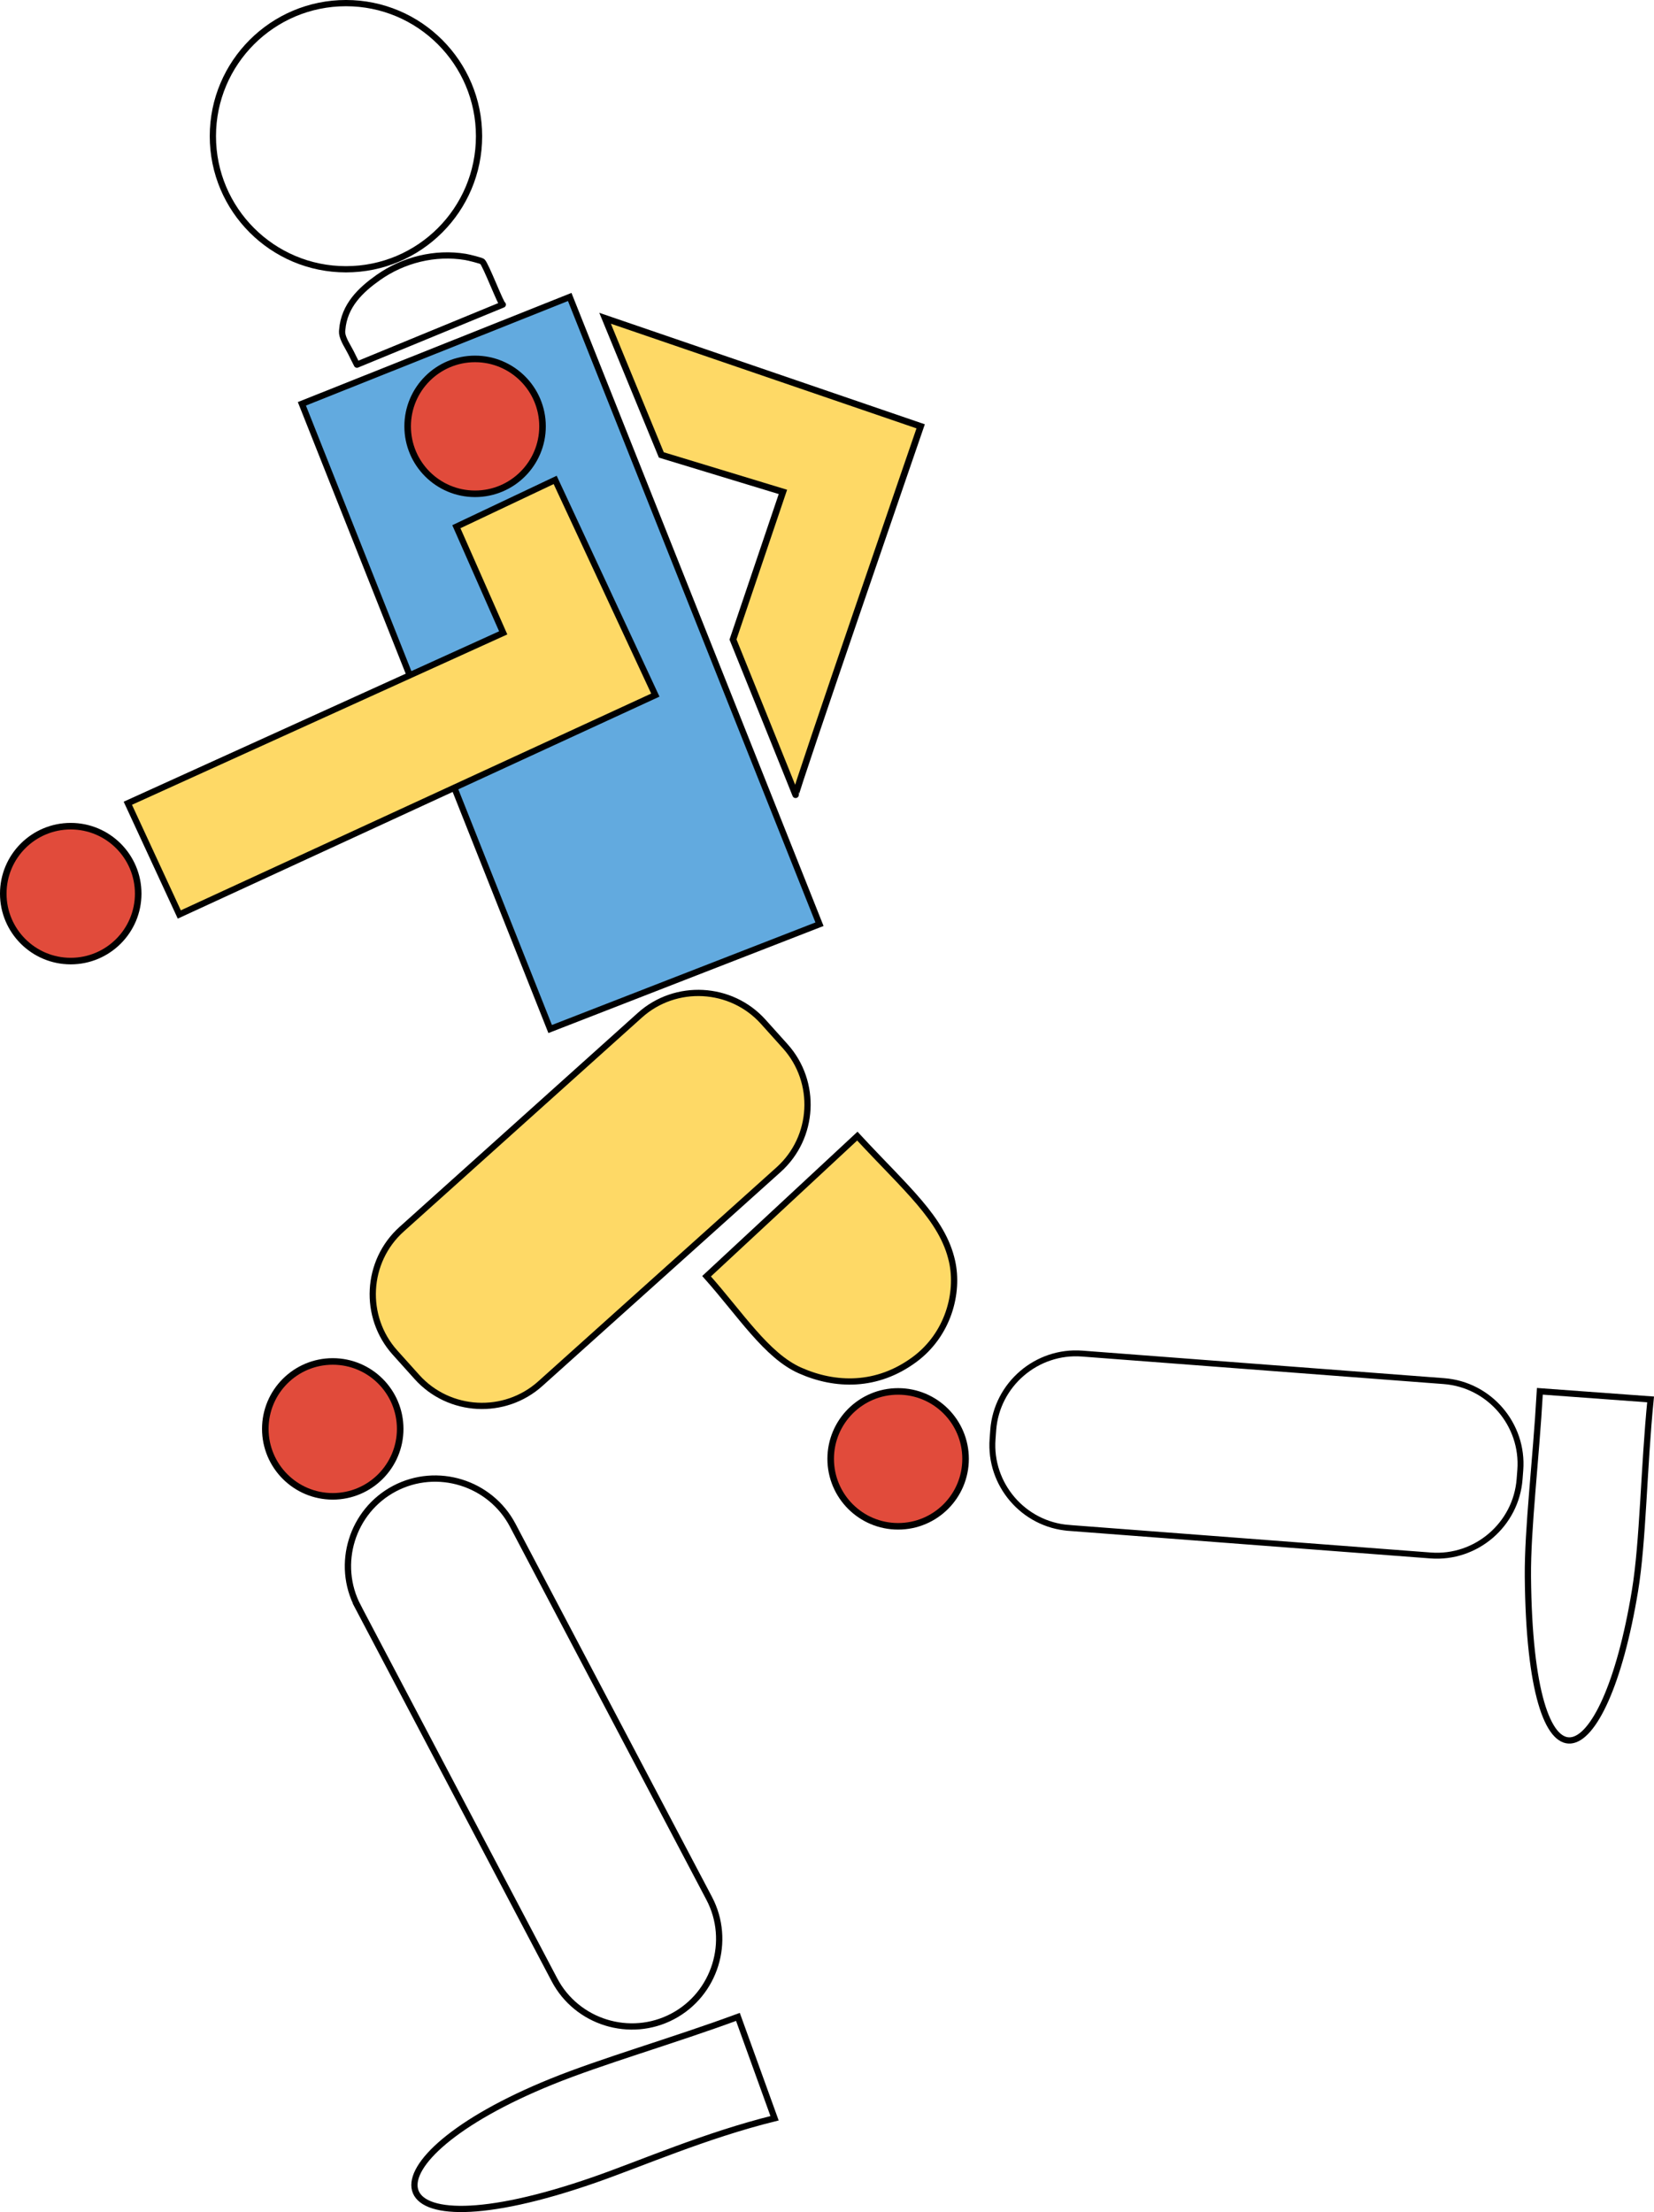 <?xml version="1.0" encoding="UTF-8" standalone="no"?>
<svg
   xmlns:dc="http://purl.org/dc/elements/1.1/"
   xmlns:cc="http://creativecommons.org/ns#"
   xmlns:rdf="http://www.w3.org/1999/02/22-rdf-syntax-ns#"
   xmlns:svg="http://www.w3.org/2000/svg"
   xmlns="http://www.w3.org/2000/svg"
   xmlns:sodipodi="http://sodipodi.sourceforge.net/DTD/sodipodi-0.dtd"
   xmlns:inkscape="http://www.inkscape.org/namespaces/inkscape"
   width="232.471"
   height="310.965"
   viewBox="0 0 174.353 233.224"
   class="displayed_equation"
   version="1.1"
   id="svg54"
   sodipodi:docname="1.svg">
  <sodipodi:namedview
     pagecolor="#ffffff"
     bordercolor="#666666"
     borderopacity="1"
     objecttolerance="10"
     gridtolerance="10"
     guidetolerance="10"
     inkscape:pageopacity="0"
     inkscape:pageshadow="2"
     inkscape:window-width="640"
     inkscape:window-height="480"
     id="namedview56" />
  <defs
     id="defs14">
    <clipPath
       id="svg167159697920tikz_00001a">
      <path
         d="M 28,15.734 H 76 V 54 H 28 Z m 0,0"
         id="path2" />
    </clipPath>
    <clipPath
       id="svg167159697920tikz_00001b">
      <path
         d="M 15.734,93 H 41 v 35 H 15.734 Z m 0,0"
         id="path5" />
    </clipPath>
    <clipPath
       id="svg167159697920tikz_00001c">
      <path
         d="m 167,153 h 23.09 v 56 H 167 Z m 0,0"
         id="path8" />
    </clipPath>
    <clipPath
       id="svg167159697920tikz_00001d">
      <path
         d="m 50,219 h 57 v 30.305 H 50 Z m 0,0"
         id="path11" />
    </clipPath>
  </defs>
  <g
     clip-path="url(#svg167159697920tikz_00001a)"
     id="g18"
     transform="translate(-15.737,-15.906)">
    <path
       d="m 662.344,2347.744 c 0,-77.5 -62.812,-140.312 -140.273,-140.312 -77.5,0 -140.312,62.812 -140.312,140.312 0,77.461 62.812,140.312 140.312,140.312 77.461,0 140.273,-62.852 140.273,-140.312 z m 0,0"
       transform="matrix(0.1,0,0,-0.1,0,265.04)"
       fill="none"
       stroke-width="6.576"
       stroke="#000000"
       stroke-miterlimit="10"
       id="path16" />
  </g>
  <path
     d="m 36.068,35.141 c 0,-0.008 0,-0.016 0,-0.02 -0.016,-0.117 -0.004,-0.238 0.008,-0.355 0.203,-2.555 1.961,-4.207 3.785,-5.496 2.648,-1.875 5.992,-2.711 9.195,-2.184 0.402,0.066 1.664,0.391 1.785,0.488 0.355,0.297 2,4.609 2.16,4.539 -0.008,0.004 -15.375,6.332 -15.375,6.332 -0.219,-0.422 -0.426,-0.848 -0.637,-1.273 -0.297,-0.594 -0.836,-1.363 -0.922,-2.031 z m 0,0"
     fill="none"
     stroke-width="0.658"
     stroke-linejoin="round"
     stroke="#000000"
     stroke-miterlimit="10"
     id="path20" />
  <path
     d="M 60.056,31.309 31.822,42.575 57.994,108.493 86.385,97.442 Z m 0,0"
     fill="#62aadf"
     stroke-width="0.658"
     stroke="#000000"
     stroke-miterlimit="10"
     id="path22" />
  <path
     d="m 57.189,44.95 c 0,3.926 -3.184,7.113 -7.113,7.113 -3.926,0 -7.105,-3.188 -7.105,-7.113 0,-3.926 3.18,-7.109 7.105,-7.109 3.93,0 7.113,3.184 7.113,7.109 z m 0,0"
     fill="#e14b3b"
     stroke-width="0.691"
     stroke="#000000"
     stroke-miterlimit="10"
     id="path24" />
  <path
     d="m 48.107,55.532 10.414,-4.934 10.559,22.688 -50.18,23.129 -5.426,-11.727 39.57,-17.965 z m 0,0"
     fill="#fed966"
     stroke-width="0.658"
     stroke="#000000"
     stroke-miterlimit="10"
     id="path26" />
  <path
     d="m 14.568,94.219 c 0,3.926 -3.188,7.109 -7.113,7.109 -3.926,0 -7.109,-3.184 -7.109,-7.109 0,-3.93 3.184,-7.113 7.109,-7.113 3.926,0 7.113,3.184 7.113,7.113 z m 0,0"
     fill="#e14b3b"
     id="path28" />
  <g
     clip-path="url(#svg167159697920tikz_00001b)"
     id="g32"
     transform="translate(-15.737,-15.906)">
    <path
       d="m 303.047,1549.15 c 0,-39.258 -31.875,-71.094 -71.133,-71.094 -39.258,0 -71.094,31.836 -71.094,71.094 0,39.297 31.836,71.133 71.094,71.133 39.258,0 71.133,-31.836 71.133,-71.133 z m 0,0"
       transform="matrix(0.1,0,0,-0.1,0,265.04)"
       fill="none"
       stroke-width="6.909"
       stroke="#000000"
       stroke-miterlimit="10"
       id="path30" />
  </g>
  <path
     d="m 101.783,153.809 c 0,3.93 -3.18,7.113 -7.109,7.113 -3.926,0 -7.109,-3.184 -7.109,-7.113 0,-3.926 3.184,-7.109 7.109,-7.109 3.93,0 7.109,3.184 7.109,7.109 z m -59.598,-3.16 c 0,3.926 -3.184,7.113 -7.109,7.113 -3.926,0 -7.109,-3.188 -7.109,-7.113 0,-3.926 3.184,-7.109 7.109,-7.109 3.926,0 7.109,3.184 7.109,7.109 z m 0,0"
     fill="#e14b3b"
     stroke-width="0.691"
     stroke="#000000"
     stroke-miterlimit="10"
     id="path34" />
  <path
     d="m 63.783,33.555 5.93,14.41 12.816,3.898 -5.262,15.559 c 0,0 6.707,16.594 6.598,16.375 -0.113,-0.219 13.184,-38.848 13.184,-38.848 z m 0,0"
     fill="#fed966"
     stroke-width="0.691"
     stroke="#000000"
     stroke-miterlimit="10"
     id="path36" />
  <path
     d="m 74.482,134.555 c 3.605,4.055 6.32,8.367 9.852,9.938 3.734,1.66 8.113,1.758 12.059,-1.152 3.57,-2.633 4.711,-7.039 3.965,-10.363 -1.004,-4.504 -4.844,-7.629 -9.984,-13.195 z m 0,0"
     fill="#fed966"
     stroke-width="0.658"
     stroke="#000000"
     stroke-miterlimit="10"
     id="path38" />
  <g
     clip-path="url(#svg167159697920tikz_00001c)"
     id="g42"
     transform="translate(-15.737,-15.906)">
    <path
       d="m 1780.586,1024.463 c -4.18,-74.062 -13.047,-144.688 -12.617,-195.43 2.188,-243.867 80.547,-211.562 112.891,-14.805 8.516,51.719 9.297,130.195 16.445,201.68 z m 0,0"
       transform="matrix(0.1,0,0,-0.1,0,265.04)"
       fill="none"
       stroke-width="6.576"
       stroke="#000000"
       stroke-miterlimit="10"
       id="path40" />
  </g>
  <g
     clip-path="url(#svg167159697920tikz_00001d)"
     id="g46"
     transform="translate(-15.737,-15.906)">
    <path
       d="M 935.234,364.892 C 866.094,339.384 792.344,318.408 738.75,296.65 534.062,213.642 544.766,109.736 783.984,193.095 c 49.336,17.188 116.992,46.875 189.883,64.922 z m 0,0"
       transform="matrix(0.1,0,0,-0.1,0,265.04)"
       fill="none"
       stroke-width="6.576"
       stroke="#000000"
       stroke-miterlimit="10"
       id="path44" />
  </g>
  <path
     d="m 56.959,145.88 25.121,-22.566 c 3.77,-3.387 4.078,-9.238 0.695,-13.004 l -2.316,-2.578 c -3.383,-3.77 -9.234,-4.082 -13.004,-0.699 l -25.121,22.57 c -3.766,3.383 -4.078,9.234 -0.695,13.004 l 2.316,2.578 c 3.387,3.766 9.234,4.082 13.004,0.695 z m 0,0"
     fill="#fed966"
     stroke-width="0.658"
     stroke="#000000"
     stroke-miterlimit="10"
     id="path48" />
  <path
     d="m 112.677,161.091 38.133,2.906 c 4.793,0.363 9.008,-3.258 9.375,-8.047 l 0.074,-0.961 c 0.363,-4.793 -3.258,-9.008 -8.047,-9.375 l -38.137,-2.902 c -4.789,-0.367 -9.008,3.254 -9.375,8.043 l -0.07,0.965 c -0.363,4.789 3.254,9.008 8.047,9.371 z m 0,0"
     fill="none"
     stroke-width="0.624"
     stroke="#000000"
     stroke-miterlimit="10"
     id="path50" />
  <path
     d="m 37.732,169.395 20.715,39.344 c 2.359,4.484 7.965,6.223 12.449,3.859 4.484,-2.363 6.223,-7.965 3.863,-12.449 L 54.045,160.805 c -2.363,-4.484 -7.965,-6.223 -12.453,-3.863 -4.484,2.363 -6.223,7.969 -3.859,12.453 z m 0,0"
     fill="none"
     stroke-width="0.663"
     stroke="#000000"
     stroke-miterlimit="10"
     id="path52" />
</svg>
